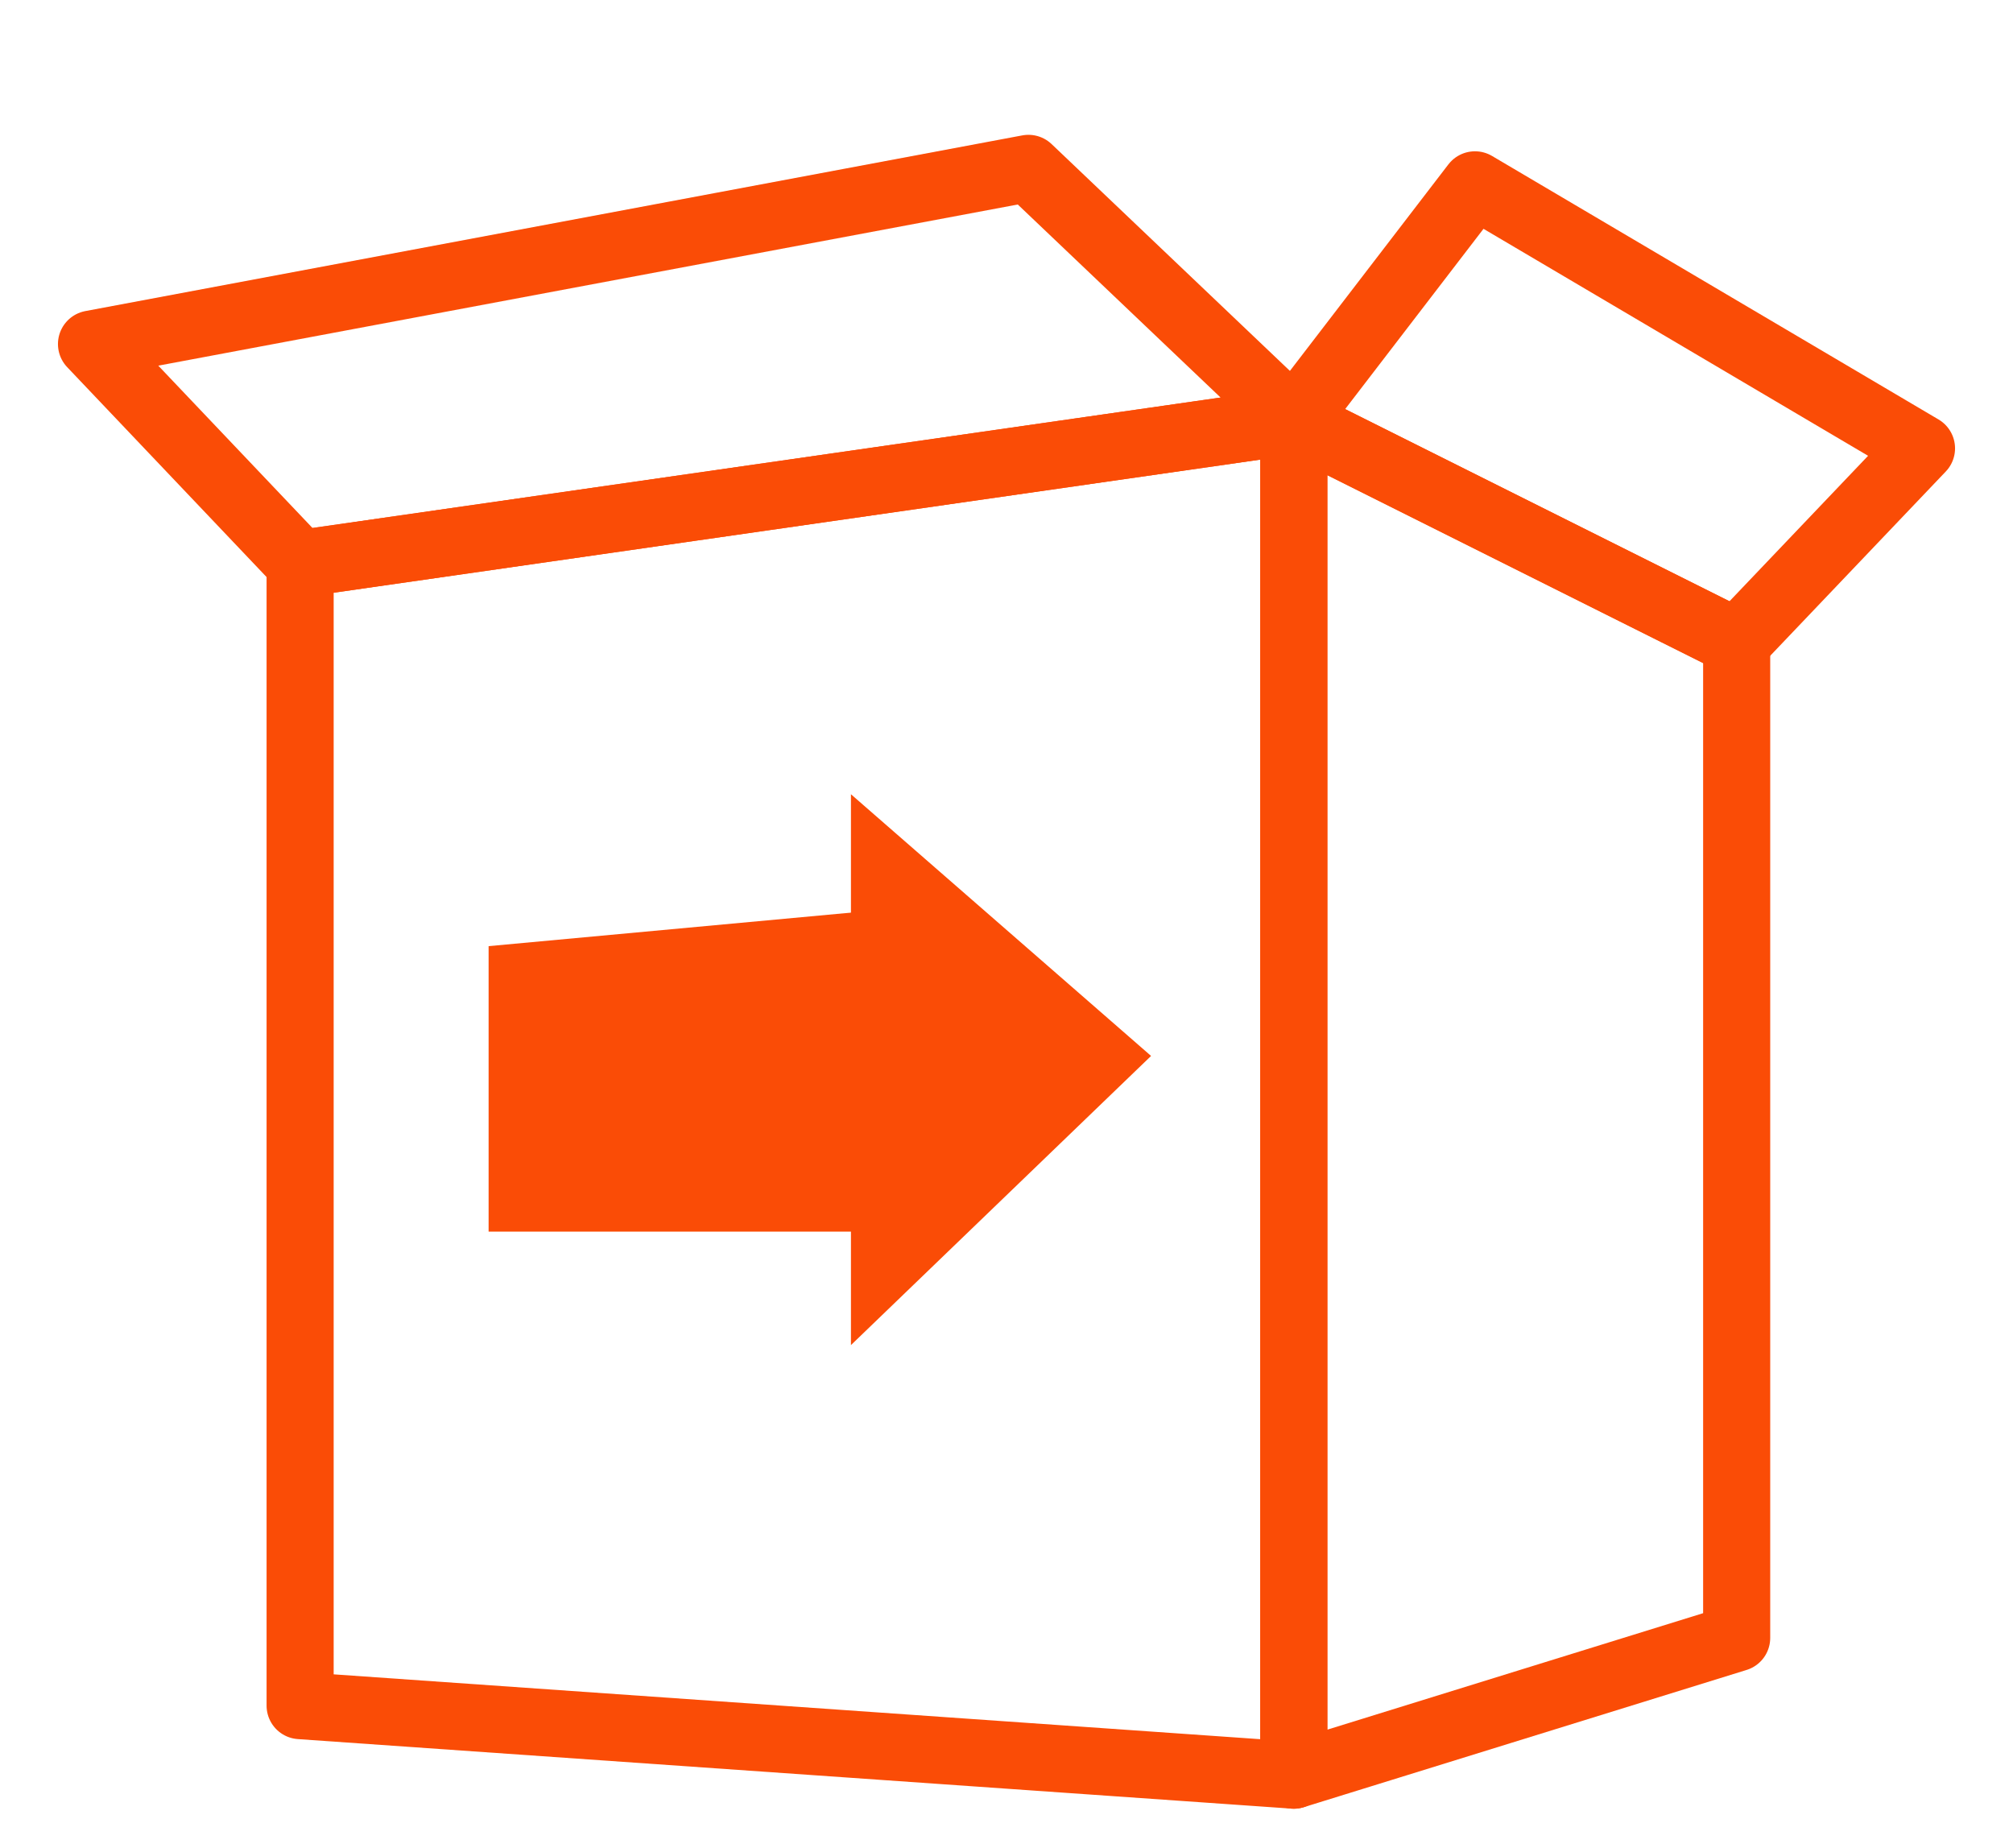 <?xml version="1.0" encoding="utf-8"?>
<!-- Generator: Adobe Illustrator 25.4.1, SVG Export Plug-In . SVG Version: 6.00 Build 0)  -->
<svg version="1.1" id="Layer_1" xmlns="http://www.w3.org/2000/svg" xmlns:xlink="http://www.w3.org/1999/xlink" x="0px" y="0px"
	 viewBox="0 0 110 101" style="enable-background:new 0 0 110 101;" xml:space="preserve">
<style type="text/css">
	.st0{fill:none;stroke:#FA4C06;stroke-width:3.666;stroke-linecap:round;stroke-linejoin:round;stroke-miterlimit:10;}
	.st1{fill:#FA4C06;}
</style>
<g id="XMLID_2_">
	<g>
		<g>
			<g>
				<polygon class="st0" points="16.4,30.8 70.7,23 70.7,97 16.4,93.2 				"/>
				<polygon class="st0" points="16.4,30.8 70.7,23 56.2,9.2 5,18.8 				"/>
				<polygon class="st0" points="94.9,35.1 70.7,23 80.6,10.1 105,24.5 				"/>
				<g>
					<g>
						<g>
							<g>
								<polygon class="st1" points="26.7,67.3 26.7,51.7 49.4,49.6 49.4,67.3 								"/>
							</g>
						</g>
					</g>
					<g>
						<path class="st1" d="M62.9,57.7L46.5,43.4c0,4.3,0,24.9,0,30.1L62.9,57.7z"/>
					</g>
				</g>
				<polygon class="st0" points="94.9,35.1 70.7,23 70.7,97 94.9,89.5 				"/>
			</g>
		</g>
	</g>
</g>
</svg>
